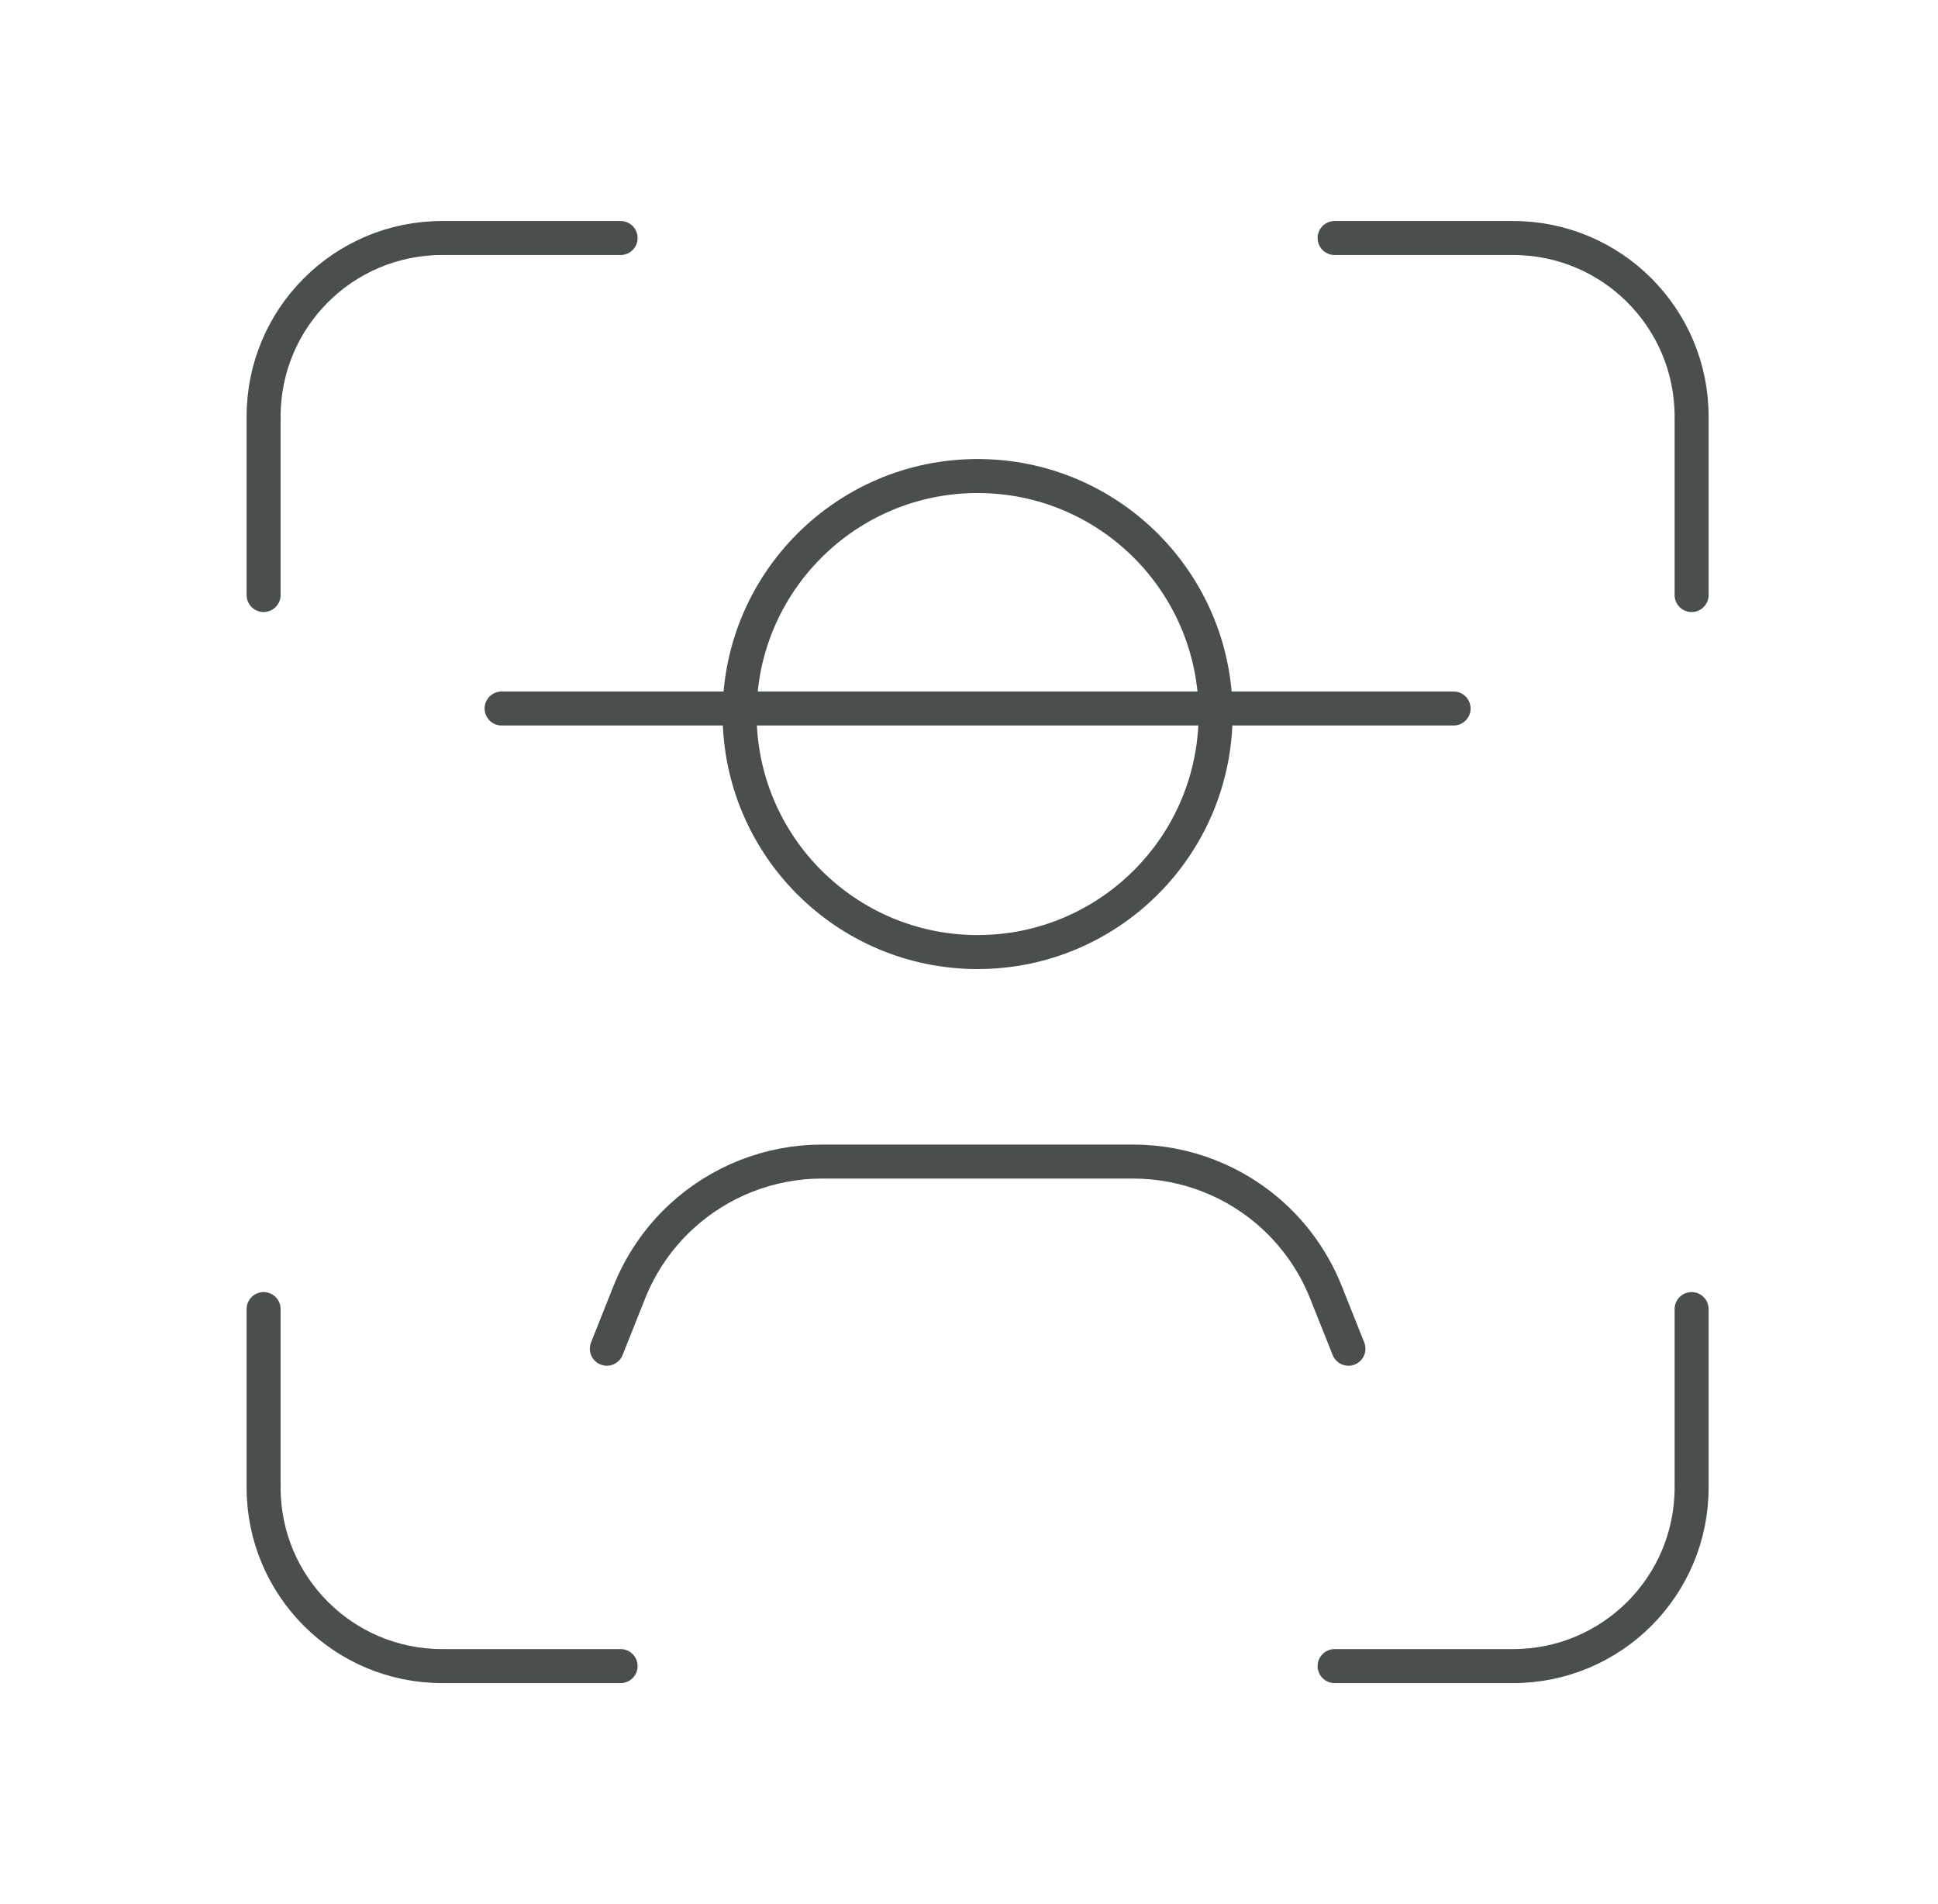 <svg width="57" height="56" viewBox="0 0 57 56" fill="none" xmlns="http://www.w3.org/2000/svg">
<g clip-path="url(#clip0_7063_11876)">
<path d="M18.253 7H13.003C10.103 7 7.753 9.35 7.753 12.25V17.5" stroke="#4A4F4B" stroke-linecap="round" stroke-linejoin="round"/>
<path d="M7.753 38.5V43.75C7.753 46.65 10.103 49 13.003 49H18.253" stroke="#4A4F4B" stroke-linecap="round" stroke-linejoin="round"/>
<path d="M39.253 49H44.503C47.404 49 49.753 46.65 49.753 43.75V38.5" stroke="#4A4F4B" stroke-linecap="round" stroke-linejoin="round"/>
<path d="M49.753 17.5V12.25C49.753 9.35 47.404 7 44.503 7H39.253" stroke="#4A4F4B" stroke-linecap="round" stroke-linejoin="round"/>
<path d="M14.753 20.837H42.753" stroke="#4A4F4B" stroke-linecap="round" stroke-linejoin="round"/>
<path d="M39.66 39.666L38.997 38.003C38.661 37.16 38.141 36.402 37.476 35.786V35.786C36.349 34.741 34.867 34.162 33.332 34.162H24.176C22.638 34.162 21.159 34.743 20.032 35.786V35.786C19.367 36.402 18.846 37.16 18.51 38.003L17.848 39.666" stroke="#4A4F4B" stroke-linecap="round" stroke-linejoin="round"/>
<path fill-rule="evenodd" clip-rule="evenodd" d="M28.753 28C32.619 28 35.753 24.866 35.753 21C35.753 17.134 32.619 14 28.753 14C24.887 14 21.753 17.134 21.753 21C21.753 24.866 24.887 28 28.753 28Z" stroke="#4A4F4B" stroke-linecap="round" stroke-linejoin="round"/>
</g>
<defs>
<clipPath id="clip0_7063_11876">
<rect width="56" height="56" fill="white" transform="translate(0.753)"/>
</clipPath>
</defs>
</svg>
